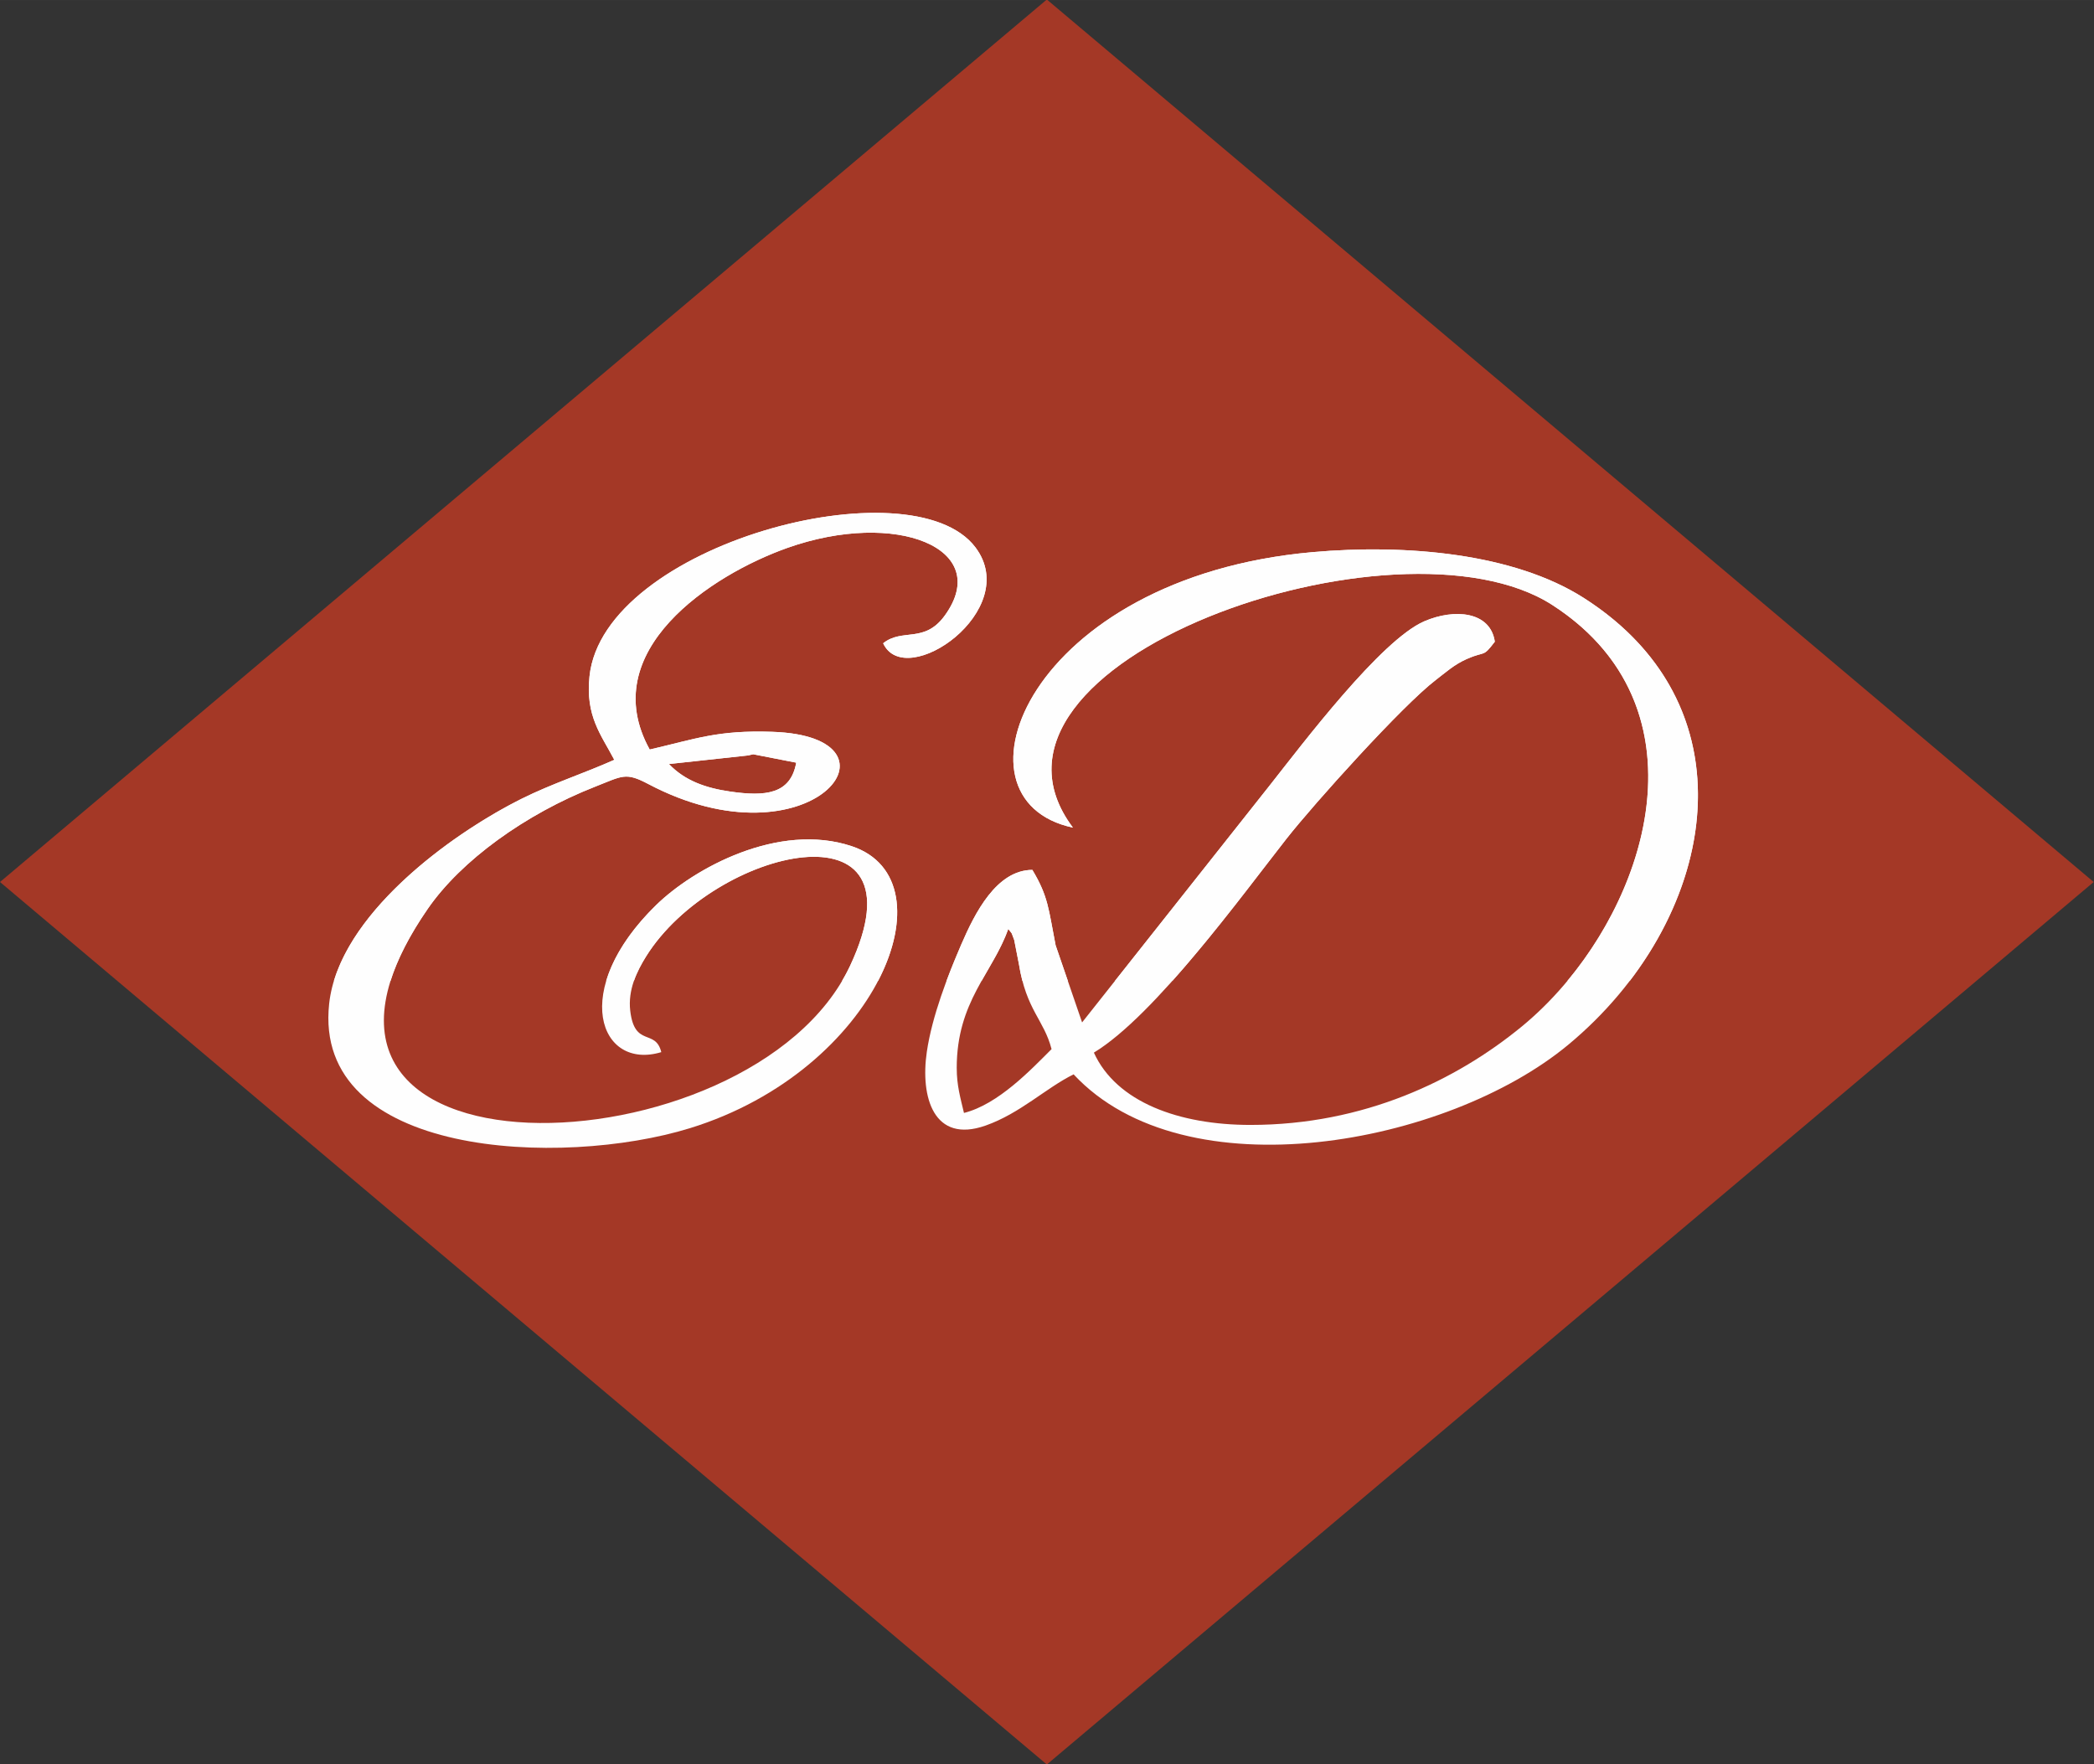 <?xml version="1.0" encoding="UTF-8"?>
<!DOCTYPE svg PUBLIC "-//W3C//DTD SVG 1.1//EN" "http://www.w3.org/Graphics/SVG/1.1/DTD/svg11.dtd">
<!-- Creator: CorelDRAW 2017 -->
<svg xmlns="http://www.w3.org/2000/svg" xml:space="preserve" width="31.93mm" height="26.898mm" version="1.1" style="shape-rendering:geometricPrecision; text-rendering:geometricPrecision; image-rendering:optimizeQuality; fill-rule:evenodd; clip-rule:evenodd"
viewBox="0 0 1362.07 1147.4"
 xmlns:xlink="http://www.w3.org/1999/xlink">
 <rect x="0" y="0" width="1362.07" height="1147.4" fill="#333333" stroke="none"/>
 <defs>
  <style type="text/css">
   <![CDATA[
    .fil1 {fill:#FEFEFE}
    .fil0 {fill:#A43826}
   ]]>
  </style>
 </defs>
 <g id="Layer_x0020_1">
  <rect class="fil0" transform="matrix(0.707 -0.596 0.707 0.596 -0.001 573.701)" width="963.13" height="963.13"/>
  <g id="_1449238620880">
   <g>
    <path class="fil1" d="M622.31 694.73c0,-43.45 23.32,-61.74 33.52,-90.48 3.08,3.91 1.55,1.15 3.89,7.2l3.01 15.41c4.83,30.36 16.3,36.3 21.27,55.54 -13.39,13.36 -34.63,35.91 -56.97,41.51 -2.28,-9.68 -4.71,-17.85 -4.71,-29.19zm75.57 -156.44c-80.71,-107.5 211.56,-209.56 311.9,-144.75 108.8,70.27 57.6,210.61 -20.02,274.24 -42.5,34.85 -102.47,63.93 -176.4,63.93 -46.37,0 -87.15,-14.78 -101.83,-47.03 39.92,-24.25 96.9,-103.01 125.26,-139.1 18.2,-23.16 75.52,-86.75 97.04,-103.21 6.58,-5.03 11.93,-10.03 20.24,-13.72 12.4,-5.51 10.16,-0.59 18.25,-11.26 -2.89,-19.81 -26.35,-21.68 -45.85,-13.27 -28.32,12.21 -79.39,79.94 -100.21,106.3l-122.39 154.61 -17.24 -50.19c-4.58,-23.23 -4.62,-31.56 -15.12,-49.02 -23.34,0.08 -37.39,28.04 -46.27,48.6 -8.7,20.15 -18.97,46.49 -22.38,69.8 -4.3,29.4 4.45,59.77 38.17,47.93 22.52,-7.91 39.2,-24.37 57.31,-33.34 72.54,77.95 242.96,46.11 321.73,-19.22 95.6,-79.28 124.35,-217.97 9.91,-290.79 -45.32,-28.84 -115.22,-35.12 -176.4,-29.65 -184.28,16.49 -240.82,161.06 -155.71,179.15z"/>
    <path class="fil1" d="M486.72 491.35l3.21 -0.74 27.99 5.46c-3.68,20.64 -20.15,22.08 -42.86,18.81 -15.95,-2.29 -29.58,-7.04 -39.92,-17.92l51.58 -5.6zm-64.12 -3.81c-35.5,-64.09 40.12,-113.62 89.47,-131.14 70.88,-25.16 133.98,0.41 102.5,43.93 -13.33,18.43 -27.6,8.02 -40.12,18.08 14.49,31.37 90.88,-21.52 60,-62.41 -41.54,-55.01 -241.94,-1.81 -251,83.83 -2.75,26.01 7.47,37.9 16.12,54.4 -19.93,8.88 -40.62,15.53 -60.23,25.3 -46.59,23.21 -118.98,76.17 -125.23,133.27 -10.95,100.01 151.01,106.85 234.69,81.02 122.28,-37.74 171.38,-161.34 105.26,-183.41 -47.79,-15.95 -102.86,14.5 -127.18,38.2 -56.91,55.47 -36.76,107.87 3.26,95.75 -3.8,-15.49 -17.41,-2.81 -20.21,-26.96 -1.55,-13.41 4.13,-25.39 10.31,-35.3 44.07,-70.7 184.04,-103.3 132.62,6.28 -63.99,136.35 -402.33,147.79 -274.6,-37.3 21.7,-31.43 63.53,-61.62 108.71,-79.35 18.03,-7.08 19.85,-9.62 34.69,-1.79 105.49,55.69 173.71,-30.88 80.61,-33.95 -35.56,-1.17 -49.53,4.55 -79.67,11.53z"/>
   </g>
   <g>
    <path class="fil1" d="M638.51 637.97c6.28,-11.17 12.98,-21.5 17.31,-33.71 3.08,3.91 1.56,1.15 3.89,7.2l3.01 15.4c0.66,4.13 1.44,7.79 2.3,11.11l29.56 0 -7.94 -23.13c-4.58,-23.23 -4.63,-31.56 -15.13,-49.02 -23.33,0.08 -37.39,28.05 -46.27,48.6 -3.11,7.2 -6.42,15.19 -9.55,23.55l22.81 0zm86.79 0l37.33 0c28.46,-31.87 56.73,-70.2 74.17,-92.39 18.2,-23.16 75.52,-86.75 97.04,-103.22 6.58,-5.03 11.93,-10.02 20.24,-13.72 12.4,-5.51 10.15,-0.59 18.25,-11.26 -2.89,-19.81 -26.35,-21.68 -45.85,-13.27 -28.32,12.21 -79.4,79.94 -100.21,106.3l-100.97 127.55zm294.29 0l40.56 0c61.04,-79.92 66.17,-187.88 -30.16,-249.17 -45.32,-28.84 -115.22,-35.12 -176.4,-29.65 -184.29,16.49 -240.83,161.05 -155.71,179.15 -80.72,-107.5 211.55,-209.56 311.9,-144.75 94.02,60.73 68.55,173.77 9.81,244.43z"/>
    <path class="fil1" d="M486.72 491.35l3.2 -0.74 27.99 5.46c-3.68,20.64 -20.14,22.08 -42.86,18.81 -15.95,-2.29 -29.58,-7.04 -39.92,-17.92l51.59 -5.6zm-269.51 146.62l36.84 0c4.4,-13.94 12.26,-29.54 24.23,-46.86 21.7,-31.44 63.53,-61.62 108.71,-79.36 18.03,-7.08 19.85,-9.62 34.69,-1.79 105.49,55.69 173.71,-30.89 80.61,-33.95 -35.56,-1.17 -49.53,4.55 -79.67,11.53 -35.5,-64.09 40.12,-113.62 89.47,-131.14 70.88,-25.16 133.98,0.41 102.5,43.93 -13.33,18.43 -27.6,8.02 -40.11,18.09 14.49,31.36 90.87,-21.52 59.99,-62.41 -41.54,-55.01 -241.94,-1.81 -251,83.83 -2.75,26.01 7.47,37.9 16.12,54.39 -19.93,8.89 -40.62,15.53 -60.23,25.3 -42.53,21.18 -106.53,67.15 -122.13,118.43zm177.12 0l18.03 0c2,-5.72 4.88,-11.03 7.89,-15.85 44.07,-70.7 184.04,-103.3 132.62,6.28 -1.54,3.27 -3.28,6.45 -5.12,9.58l23.44 0c20.3,-39 16.43,-76.35 -17.12,-87.55 -47.78,-15.95 -102.86,14.5 -127.18,38.2 -17.83,17.38 -28.09,34.46 -32.56,49.35z"/>
   </g>
  </g>
 </g>
</svg>
